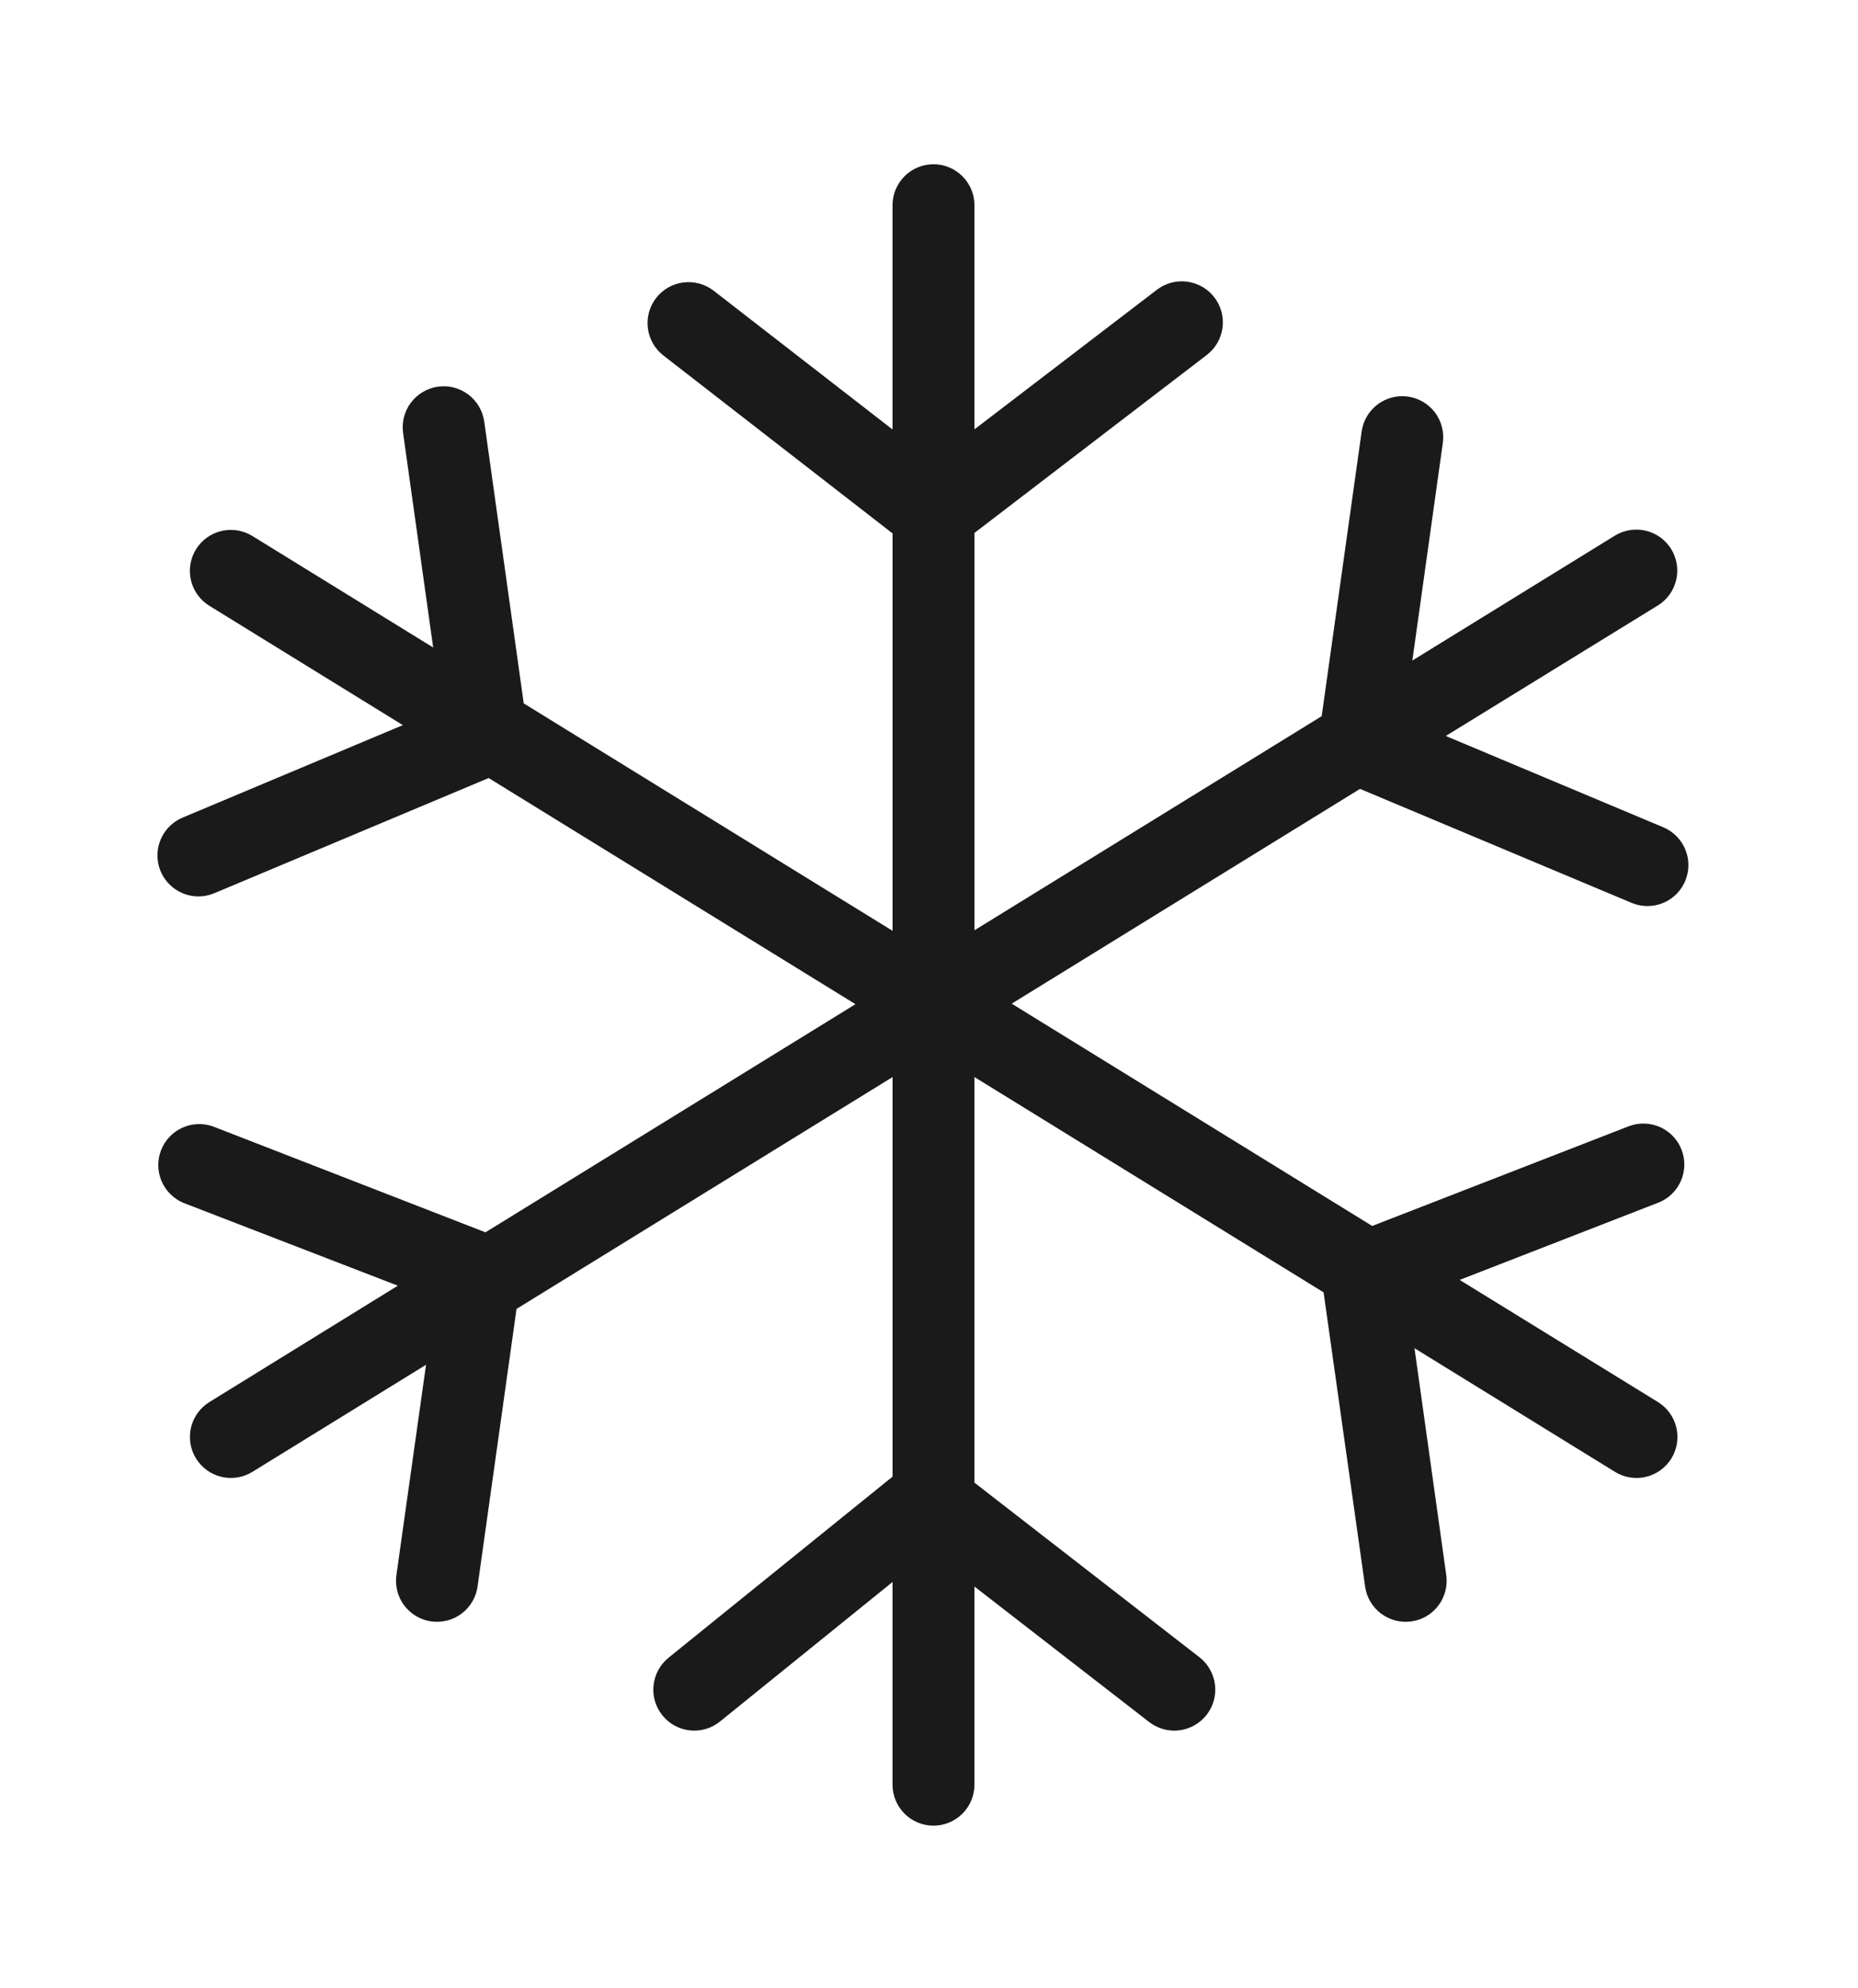 <svg width="43" height="46" viewBox="0 0 43 46" fill="none" xmlns="http://www.w3.org/2000/svg">
<g id="noun-snow-1211015 1">
<g id="noun-snow-1211015">
<path id="Path 3403" d="M31.475 18.251L37.76 20.888C37.876 20.937 38.001 20.962 38.127 20.962C38.346 20.962 38.558 20.887 38.727 20.748C38.897 20.609 39.013 20.416 39.056 20.202C39.1 19.987 39.067 19.764 38.965 19.571C38.862 19.377 38.696 19.225 38.495 19.14L33.46 17.027L38.367 14.008C38.581 13.877 38.734 13.665 38.792 13.42C38.85 13.176 38.809 12.918 38.677 12.704C38.545 12.489 38.334 12.336 38.089 12.278C37.844 12.22 37.586 12.262 37.372 12.393L32.686 15.282L33.392 10.246C33.409 10.123 33.402 9.997 33.37 9.877C33.339 9.756 33.285 9.643 33.21 9.543C33.135 9.444 33.041 9.36 32.934 9.297C32.826 9.234 32.708 9.193 32.584 9.175C32.461 9.158 32.335 9.165 32.215 9.196C32.094 9.228 31.981 9.282 31.881 9.357C31.782 9.432 31.698 9.526 31.635 9.633C31.572 9.741 31.53 9.859 31.513 9.983L30.588 16.569L22.553 21.522V12.329L27.928 8.213C28.027 8.137 28.11 8.043 28.173 7.935C28.235 7.827 28.276 7.708 28.293 7.584C28.309 7.461 28.301 7.335 28.269 7.214C28.237 7.094 28.182 6.981 28.106 6.882C28.031 6.783 27.936 6.699 27.828 6.637C27.72 6.574 27.601 6.534 27.478 6.517C27.354 6.5 27.229 6.508 27.108 6.54C26.987 6.572 26.874 6.628 26.775 6.703L22.552 9.933V4.748C22.552 4.497 22.452 4.256 22.274 4.078C22.096 3.9 21.855 3.8 21.604 3.8C21.352 3.8 21.111 3.9 20.933 4.078C20.756 4.256 20.656 4.497 20.656 4.748V9.936L16.515 6.725C16.316 6.571 16.064 6.503 15.815 6.535C15.565 6.566 15.338 6.696 15.184 6.895C15.03 7.094 14.962 7.346 14.994 7.595C15.025 7.845 15.155 8.071 15.354 8.225L20.657 12.341V21.535L12.121 16.273L11.207 9.754C11.172 9.505 11.04 9.28 10.839 9.128C10.638 8.977 10.386 8.911 10.136 8.946C9.887 8.981 9.662 9.114 9.511 9.314C9.359 9.515 9.294 9.768 9.329 10.017L10.025 14.98L5.84 12.4C5.626 12.268 5.368 12.227 5.123 12.285C4.878 12.343 4.667 12.496 4.535 12.71C4.403 12.925 4.361 13.182 4.42 13.427C4.478 13.672 4.631 13.883 4.845 14.015L9.323 16.776L4.225 18.916C4.023 19.001 3.857 19.154 3.754 19.347C3.652 19.541 3.619 19.764 3.663 19.978C3.706 20.193 3.822 20.386 3.992 20.524C4.161 20.663 4.374 20.739 4.592 20.739C4.718 20.739 4.843 20.714 4.959 20.665L11.309 18L19.798 23.232L11.235 28.51L4.934 26.062C4.701 25.978 4.444 25.988 4.219 26.091C3.993 26.193 3.817 26.38 3.727 26.611C3.638 26.842 3.642 27.099 3.739 27.326C3.837 27.554 4.019 27.735 4.248 27.83L9.207 29.745L4.846 32.437C4.74 32.503 4.648 32.588 4.575 32.689C4.502 32.79 4.45 32.904 4.421 33.026C4.392 33.147 4.388 33.272 4.407 33.395C4.427 33.518 4.471 33.636 4.536 33.742C4.602 33.848 4.687 33.94 4.788 34.013C4.889 34.086 5.003 34.139 5.124 34.167C5.369 34.226 5.627 34.184 5.841 34.052L9.86 31.574L9.174 36.441C9.157 36.564 9.164 36.69 9.195 36.81C9.226 36.931 9.281 37.044 9.356 37.144C9.431 37.243 9.525 37.327 9.632 37.39C9.739 37.453 9.858 37.495 9.981 37.512C10.105 37.529 10.23 37.522 10.351 37.491C10.471 37.46 10.585 37.405 10.684 37.33C10.784 37.255 10.867 37.161 10.93 37.054C10.994 36.947 11.035 36.828 11.052 36.705L11.954 30.282L20.657 24.918V34.162L15.472 38.352C15.276 38.511 15.152 38.74 15.125 38.99C15.098 39.24 15.172 39.49 15.331 39.686C15.489 39.882 15.718 40.007 15.968 40.033C16.218 40.059 16.469 39.986 16.664 39.827L20.656 36.6V41.289C20.656 41.54 20.756 41.781 20.933 41.959C21.111 42.137 21.352 42.237 21.604 42.237C21.855 42.237 22.096 42.137 22.274 41.959C22.452 41.781 22.552 41.54 22.552 41.289V36.705L26.596 39.84C26.694 39.916 26.807 39.972 26.927 40.005C27.047 40.038 27.172 40.047 27.296 40.031C27.42 40.015 27.539 39.975 27.647 39.914C27.755 39.852 27.85 39.77 27.927 39.671C28.003 39.573 28.059 39.46 28.092 39.34C28.125 39.22 28.133 39.094 28.118 38.971C28.102 38.847 28.062 38.728 28 38.62C27.939 38.511 27.856 38.416 27.758 38.34L22.552 34.302V24.918L30.632 29.899L31.593 36.705C31.628 36.954 31.76 37.179 31.961 37.33C32.162 37.481 32.415 37.547 32.664 37.512C32.913 37.477 33.138 37.345 33.289 37.144C33.441 36.943 33.506 36.69 33.471 36.441L32.736 31.191L37.376 34.052C37.59 34.184 37.848 34.226 38.093 34.167C38.338 34.109 38.549 33.956 38.681 33.742C38.813 33.528 38.854 33.27 38.796 33.026C38.738 32.781 38.585 32.569 38.371 32.437L33.781 29.611L38.396 27.817C38.624 27.723 38.807 27.542 38.904 27.314C39.002 27.086 39.006 26.829 38.916 26.598C38.827 26.367 38.65 26.181 38.425 26.078C38.199 25.976 37.943 25.966 37.71 26.05L31.757 28.363L23.414 23.22L31.475 18.251Z" fill="#1A1A1A"/>
</g>
</g>
</svg>
